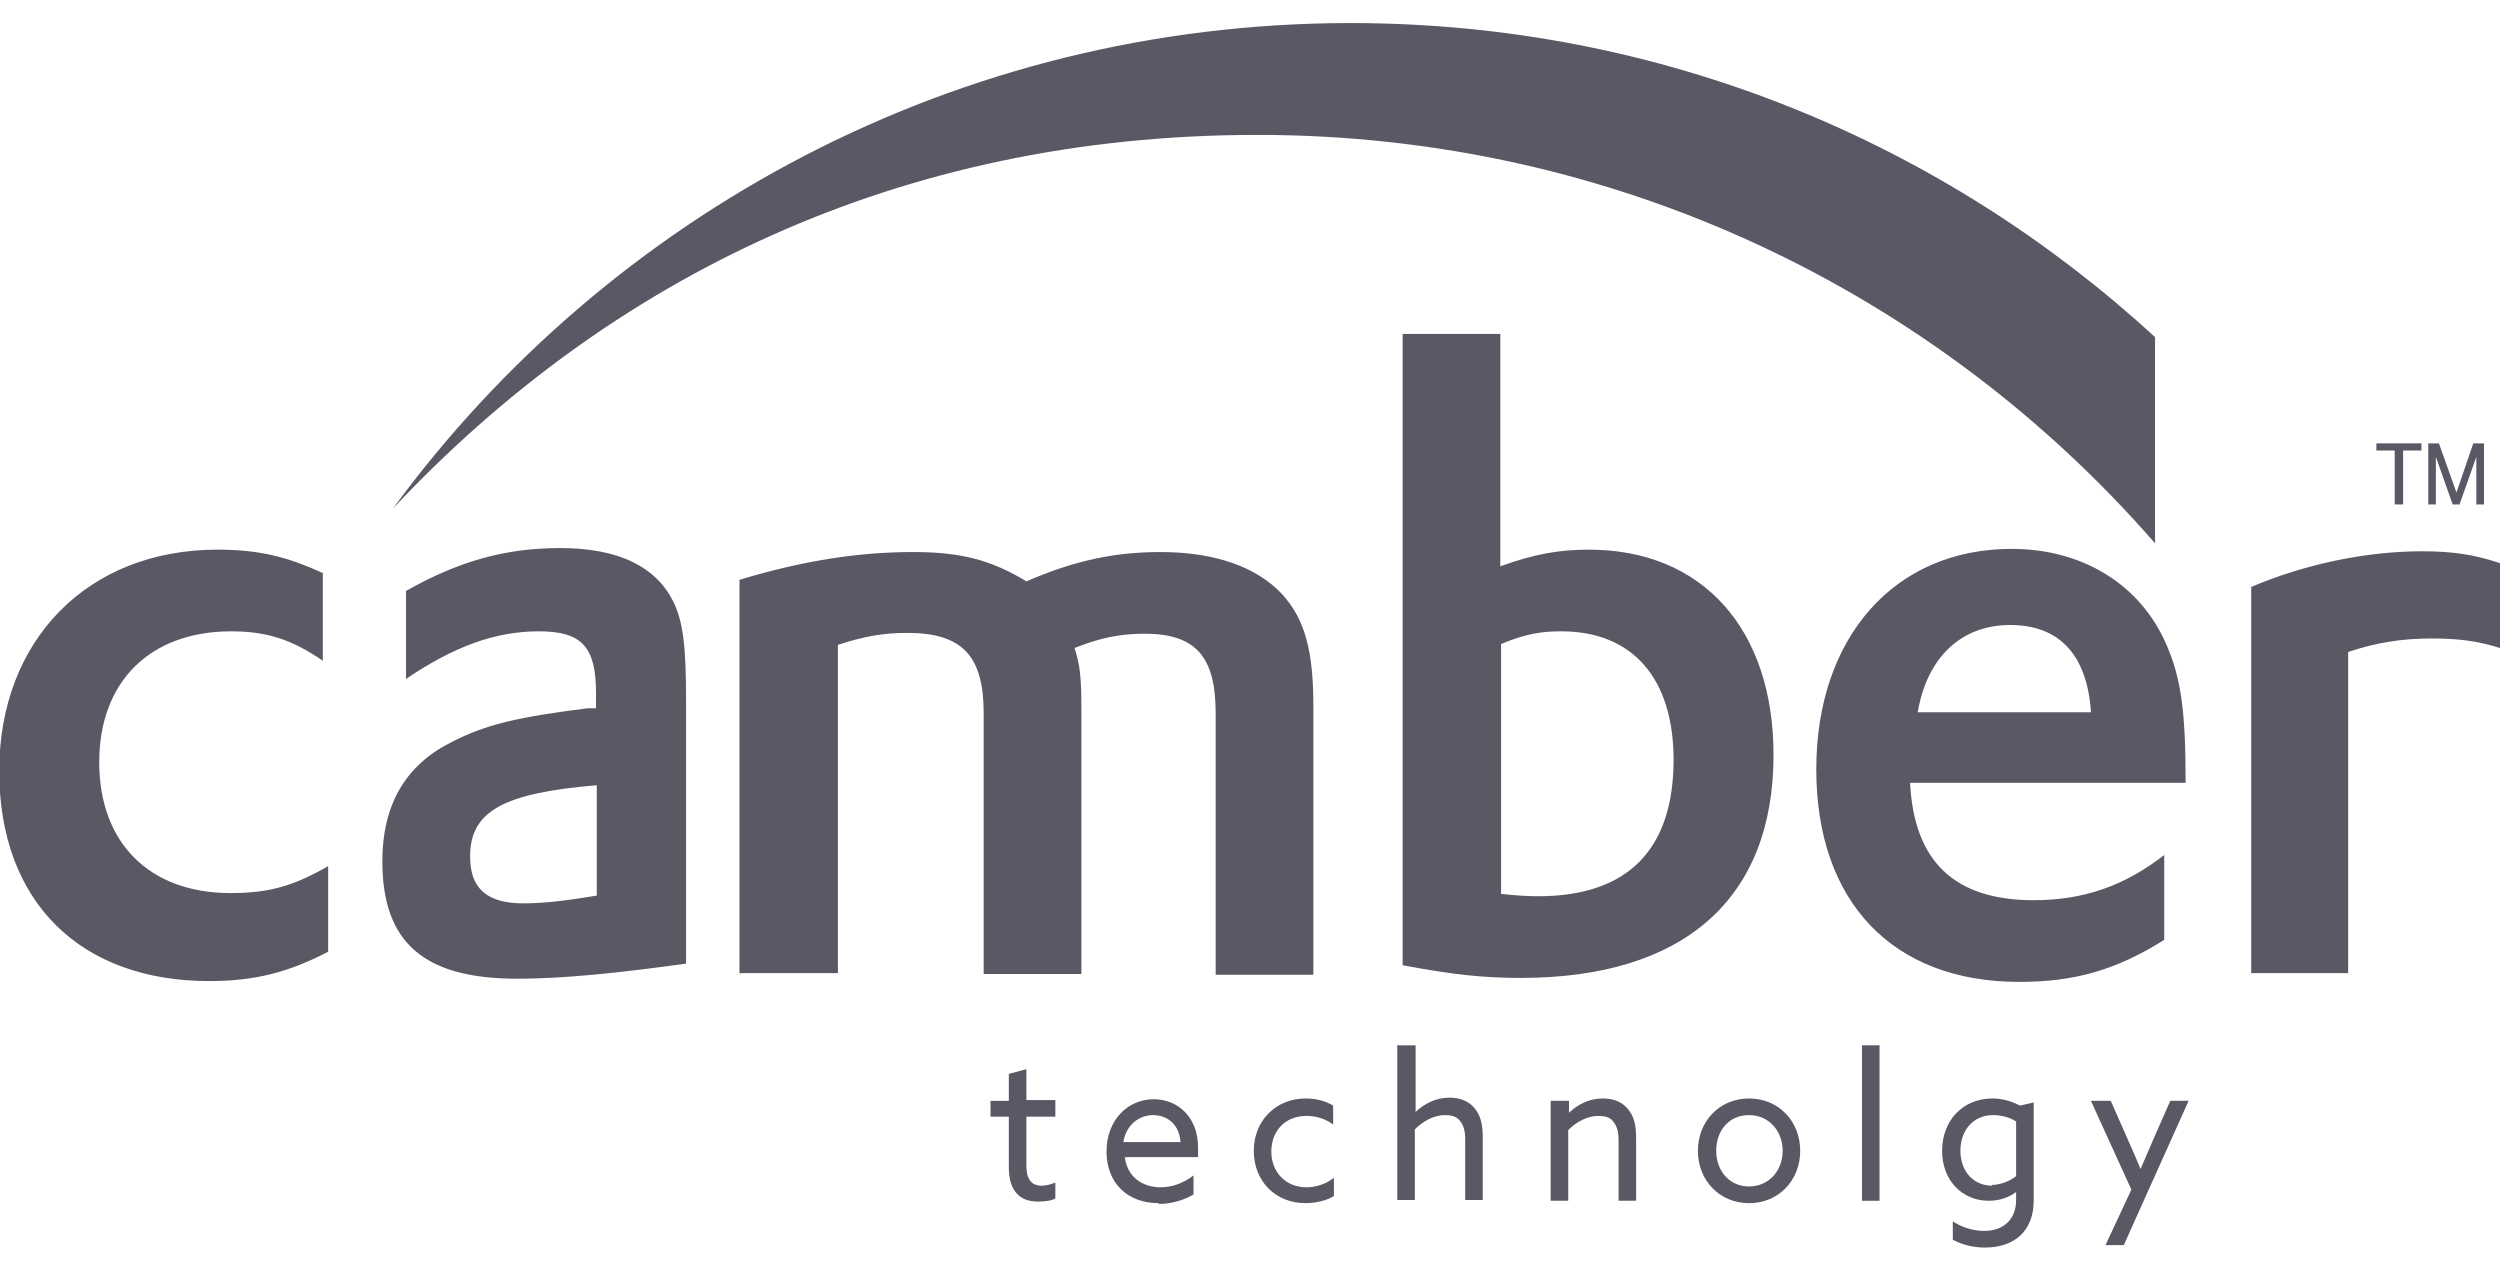 <svg width="49" height="25" viewBox="0 0 49 25" fill="none" xmlns="http://www.w3.org/2000/svg">
<g id="Livello_1" clip-path="url(#clip0_138_3151)">
<path id="Vector" d="M11.712 17.551C11.158 17.644 10.68 17.706 10.261 17.706C9.558 17.706 9.214 17.426 9.214 16.789C9.214 15.903 9.857 15.545 11.697 15.39V17.566L11.712 17.551ZM7.958 13.307C8.9 12.67 9.708 12.374 10.56 12.374C11.413 12.374 11.682 12.685 11.682 13.587V13.882H11.517C10.171 14.053 9.528 14.193 8.84 14.551C7.943 15.001 7.494 15.779 7.494 16.882C7.494 18.483 8.317 19.183 10.141 19.183C11.024 19.183 12.101 19.074 13.447 18.887V13.727C13.447 12.654 13.387 12.172 13.193 11.784C12.849 11.1 12.116 10.742 10.979 10.742C9.917 10.742 9.005 10.991 7.958 11.582V13.291V13.307ZM44.109 19.074H46.024V12.779C46.577 12.592 47.086 12.514 47.669 12.514C48.163 12.514 48.566 12.561 49 12.701V11.038C48.492 10.867 48.058 10.805 47.475 10.805C46.383 10.805 45.186 11.053 44.124 11.504V19.074H44.109ZM37.588 13.96C37.767 12.887 38.441 12.25 39.398 12.25C40.355 12.25 40.908 12.825 40.983 13.96H37.573H37.588ZM42.838 15.343V15.312C42.838 13.944 42.748 13.291 42.464 12.639C41.955 11.457 40.819 10.758 39.428 10.758C37.124 10.758 35.599 12.499 35.599 15.079C35.599 17.659 37.079 19.245 39.577 19.245C40.669 19.245 41.477 19.012 42.419 18.421V16.758C41.641 17.364 40.834 17.644 39.861 17.644C38.306 17.644 37.513 16.882 37.438 15.343H42.823H42.838ZM29.421 12.623C29.9 12.421 30.214 12.374 30.603 12.374C31.994 12.374 32.802 13.291 32.802 14.893C32.802 16.665 31.889 17.566 30.154 17.566C29.9 17.566 29.72 17.551 29.421 17.52V12.623ZM34.761 14.799C34.761 12.328 33.37 10.773 31.141 10.773C30.543 10.773 30.049 10.867 29.406 11.1V6.545H27.492V18.919C28.494 19.105 29.062 19.167 29.81 19.167C33.011 19.167 34.761 17.613 34.761 14.799ZM14.509 19.074H16.423V12.639C16.947 12.468 17.321 12.405 17.785 12.405C18.861 12.405 19.28 12.856 19.28 13.976V19.09H21.195V13.867C21.195 13.276 21.165 13.012 21.06 12.701C21.569 12.499 21.958 12.421 22.436 12.421C23.438 12.421 23.827 12.872 23.827 13.976V19.105H25.742V13.851C25.742 12.748 25.577 12.141 25.128 11.644C24.635 11.115 23.812 10.82 22.75 10.82C21.838 10.82 21.045 10.991 20.118 11.395C19.43 10.976 18.831 10.82 17.904 10.82C16.812 10.82 15.735 10.991 14.494 11.364V19.09L14.509 19.074ZM6.342 11.24C5.609 10.898 5.041 10.773 4.263 10.773C1.72 10.773 -0.015 12.545 -0.015 15.11C-0.015 17.675 1.571 19.229 4.099 19.229C4.996 19.229 5.654 19.058 6.432 18.654V16.976C5.729 17.38 5.25 17.504 4.517 17.504C2.932 17.504 1.945 16.525 1.945 14.939C1.945 13.354 2.947 12.374 4.532 12.374C5.22 12.374 5.714 12.53 6.327 12.95V11.24H6.342Z" fill="#585964"/>
<path id="Vector_2" d="M42.239 10.649C37.977 5.753 31.695 2.644 24.65 2.644C17.605 2.644 11.936 5.457 7.703 9.965C11.921 4.214 18.742 0.452 26.474 0.452C32.577 0.452 38.096 2.799 42.239 6.608V10.649Z" fill="#585964"/>
<path id="Vector_3" d="M47.46 8.83H47.101V9.887H46.936V8.83H46.577V8.69H47.46V8.83Z" fill="#585964"/>
<path id="Vector_4" d="M48.686 9.887H48.536V8.955L48.207 9.887H48.072L47.743 8.955V9.887H47.594V8.69H47.803L48.147 9.654L48.476 8.69H48.686V9.887Z" fill="#585964"/>
<g id="Group">
<path id="Vector_5" d="M19.414 21.577H19.773V21.048L20.117 20.955V21.561H20.685V21.887H20.117V22.851C20.117 23.116 20.222 23.24 20.416 23.24C20.506 23.24 20.611 23.209 20.685 23.178V23.488C20.611 23.535 20.476 23.551 20.341 23.551C19.953 23.551 19.773 23.302 19.773 22.882V21.887H19.414V21.561V21.577Z" fill="#585964"/>
<path id="Vector_6" d="M22.705 23.582C22.106 23.582 21.688 23.193 21.688 22.571C21.688 21.95 22.106 21.545 22.615 21.545C23.078 21.545 23.482 21.887 23.482 22.494C23.482 22.556 23.482 22.634 23.482 22.68H22.047C22.091 23.053 22.375 23.271 22.75 23.271C22.989 23.271 23.213 23.177 23.393 23.038V23.411C23.213 23.52 22.959 23.597 22.72 23.597L22.705 23.582ZM23.138 22.385C23.108 21.996 22.839 21.856 22.6 21.856C22.346 21.856 22.076 22.027 22.017 22.385H23.123H23.138Z" fill="#585964"/>
<path id="Vector_7" d="M25.591 23.582C24.993 23.582 24.574 23.146 24.574 22.556C24.574 21.965 25.008 21.53 25.591 21.53C25.786 21.53 25.98 21.576 26.13 21.67V22.043C25.995 21.934 25.801 21.872 25.606 21.872C25.188 21.872 24.918 22.167 24.918 22.571C24.918 22.975 25.202 23.271 25.606 23.271C25.816 23.271 26.01 23.193 26.145 23.084V23.442C25.995 23.535 25.786 23.582 25.576 23.582H25.591Z" fill="#585964"/>
<path id="Vector_8" d="M27.402 20.488H27.746V21.794C27.91 21.639 28.135 21.514 28.404 21.514C28.613 21.514 28.778 21.576 28.897 21.716C29.017 21.856 29.062 22.027 29.062 22.292V23.52H28.718V22.338C28.718 22.167 28.688 22.058 28.613 21.965C28.538 21.872 28.434 21.856 28.314 21.856C28.105 21.856 27.88 21.981 27.731 22.136V23.52H27.387V20.473L27.402 20.488Z" fill="#585964"/>
<path id="Vector_9" d="M30.407 21.576H30.752V21.81C30.916 21.654 31.14 21.53 31.41 21.53C31.619 21.53 31.784 21.592 31.903 21.732C32.023 21.872 32.068 22.043 32.068 22.307V23.535H31.724V22.354C31.724 22.183 31.694 22.074 31.619 21.981C31.544 21.887 31.44 21.872 31.32 21.872C31.11 21.872 30.886 21.996 30.737 22.151V23.535H30.393V21.576H30.407Z" fill="#585964"/>
<path id="Vector_10" d="M33.279 22.556C33.279 21.981 33.698 21.53 34.281 21.53C34.865 21.53 35.284 21.981 35.284 22.556C35.284 23.131 34.865 23.582 34.281 23.582C33.698 23.582 33.279 23.131 33.279 22.556ZM34.94 22.556C34.94 22.167 34.67 21.856 34.281 21.856C33.892 21.856 33.638 22.151 33.638 22.556C33.638 22.96 33.907 23.255 34.281 23.255C34.655 23.255 34.94 22.96 34.94 22.556Z" fill="#585964"/>
<path id="Vector_11" d="M36.495 20.488H36.839V23.535H36.495V20.488Z" fill="#585964"/>
<path id="Vector_12" d="M38.888 24.126C39.277 24.126 39.516 23.892 39.516 23.519V23.364C39.367 23.473 39.187 23.535 38.978 23.535C38.469 23.535 38.065 23.146 38.065 22.556C38.065 21.965 38.469 21.53 39.053 21.53C39.262 21.53 39.441 21.592 39.591 21.67L39.86 21.608V23.535C39.86 24.11 39.501 24.452 38.903 24.452C38.664 24.452 38.439 24.39 38.275 24.297V23.939C38.439 24.048 38.664 24.126 38.888 24.126ZM39.038 23.224C39.217 23.224 39.397 23.146 39.516 23.053V21.981C39.397 21.903 39.232 21.856 39.068 21.856C38.664 21.856 38.424 22.167 38.424 22.556C38.424 22.944 38.664 23.24 39.053 23.24L39.038 23.224Z" fill="#585964"/>
<path id="Vector_13" d="M41.267 24.405L41.775 23.317L40.982 21.576H41.371L41.7 22.323C41.79 22.525 41.88 22.727 41.955 22.913C42.044 22.711 42.119 22.525 42.209 22.323L42.538 21.576H42.897L41.626 24.405H41.252H41.267Z" fill="#585964"/>
</g>
</g>
<defs>
<clipPath id="clip0_138_3151">
<rect width="49" height="24" fill="white" transform="translate(0 0.452)"/>
</clipPath>
</defs>
</svg>
